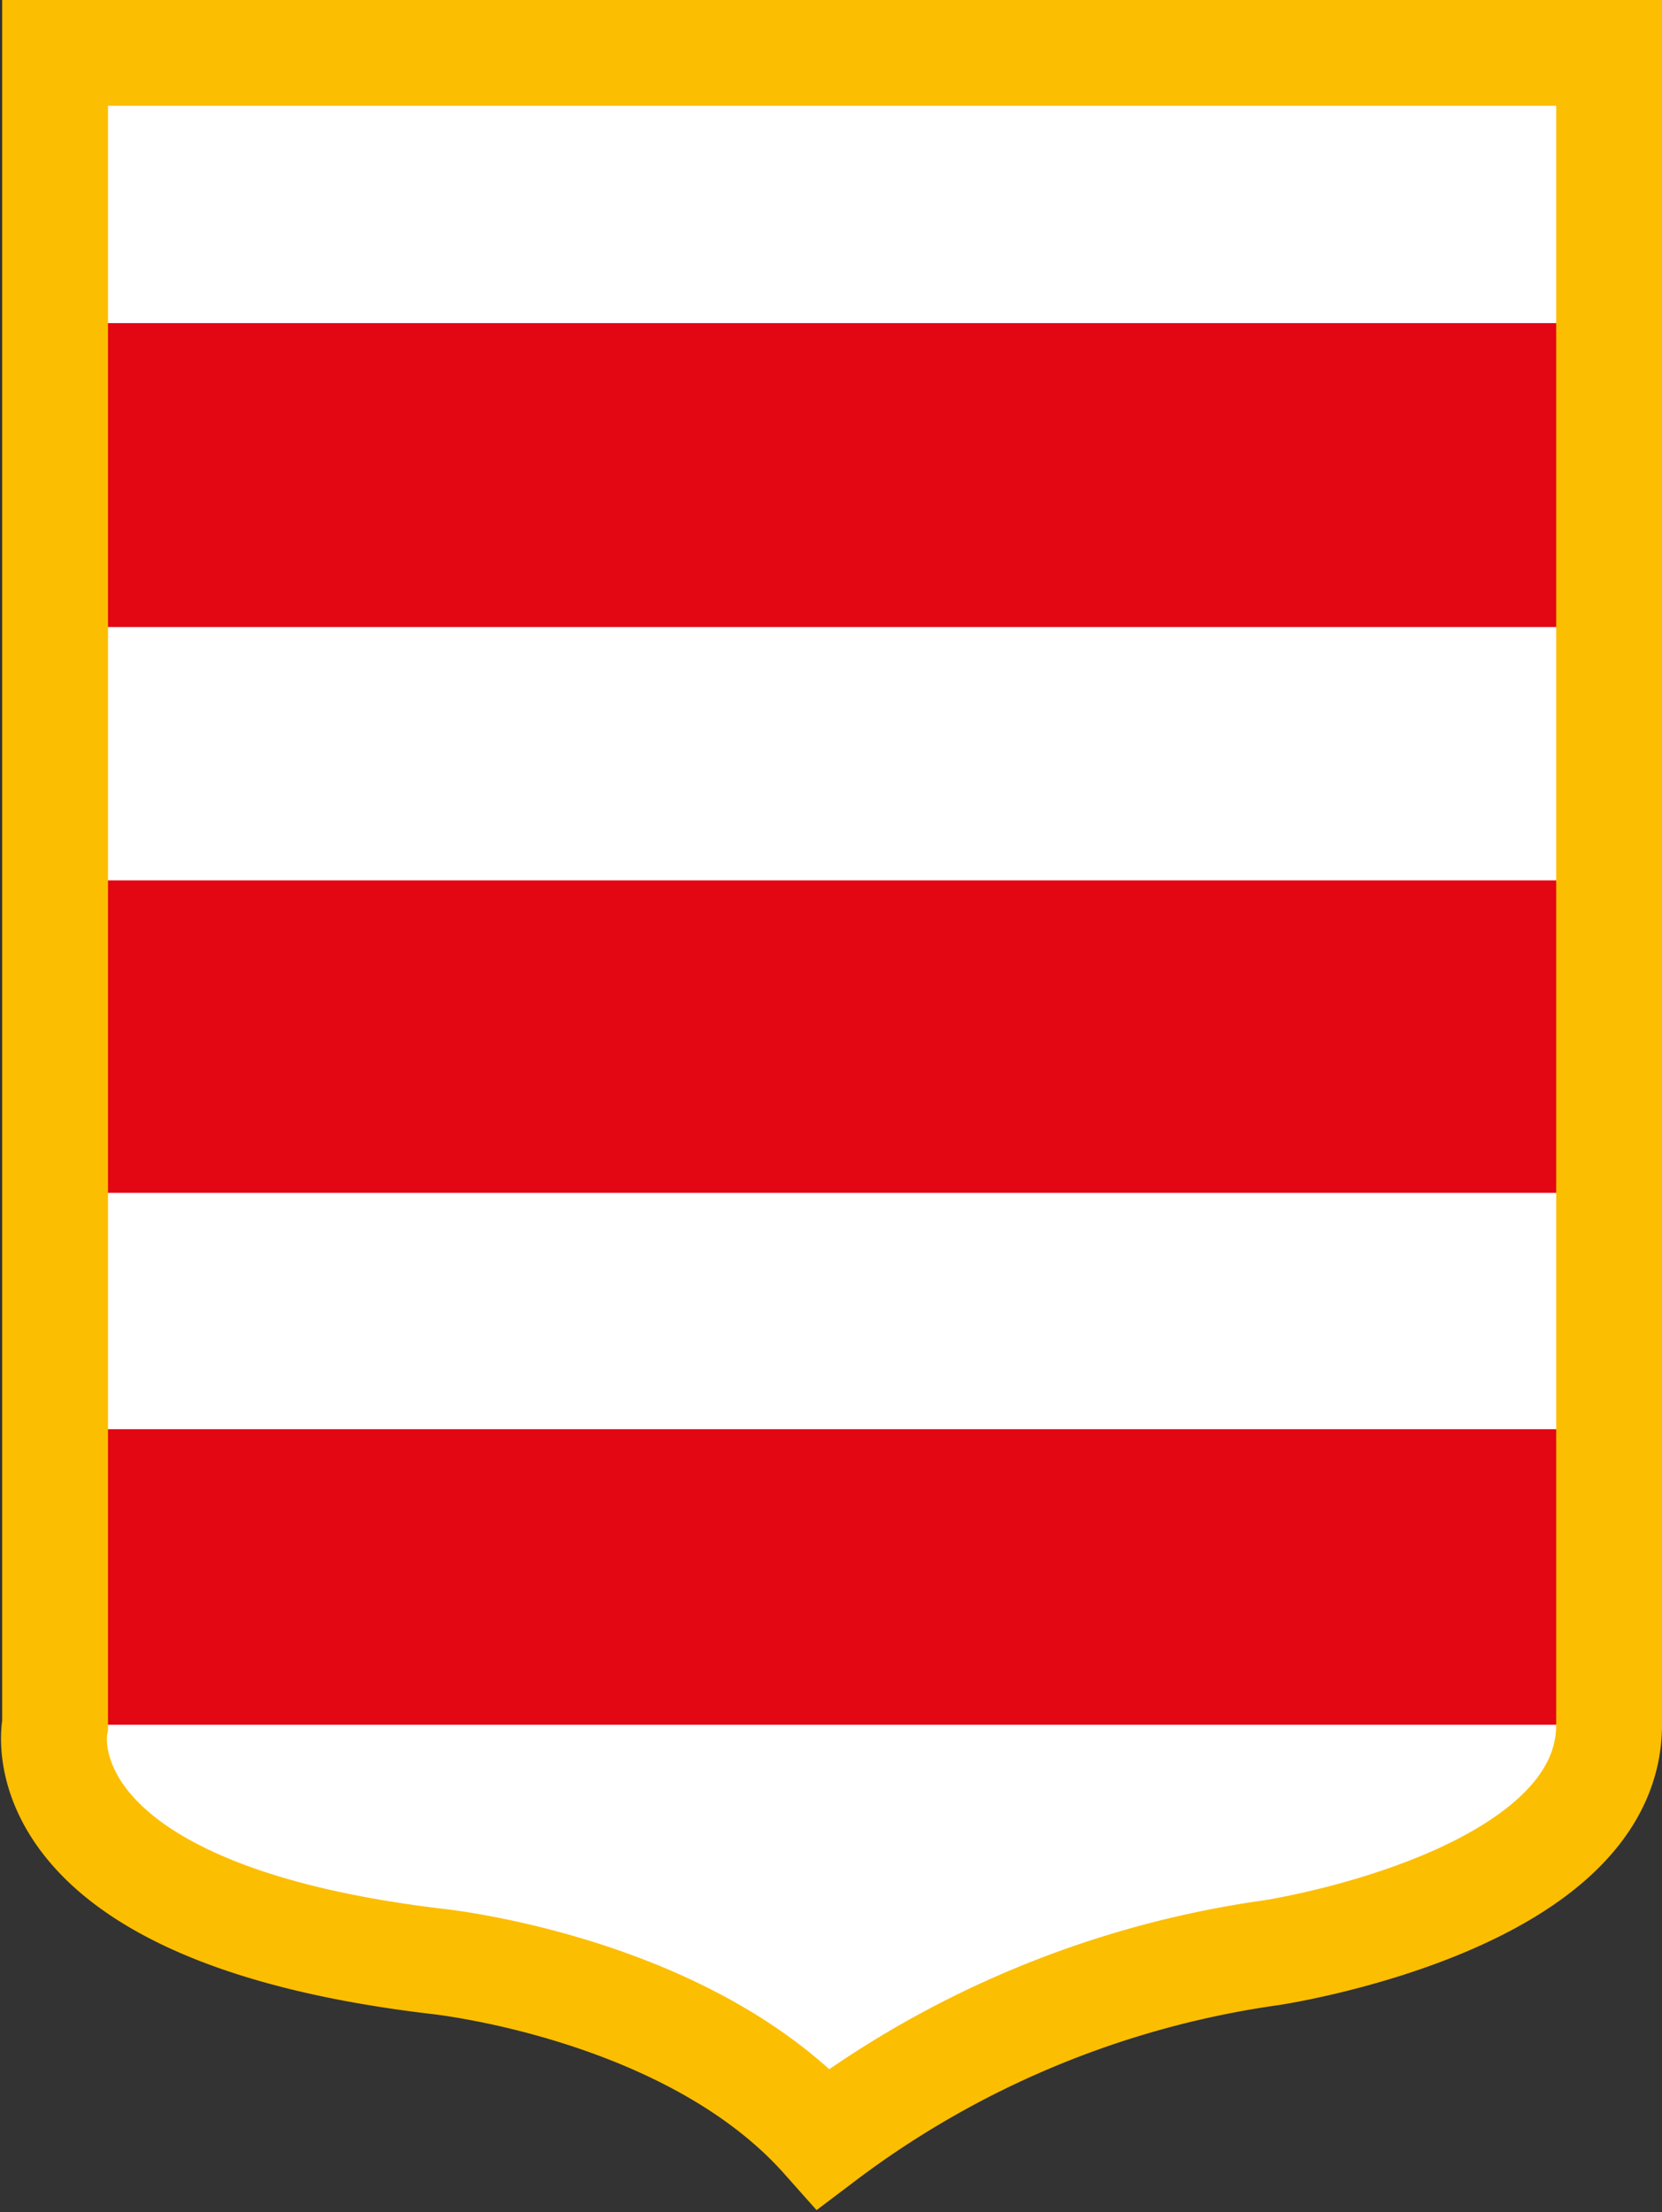 <svg xmlns="http://www.w3.org/2000/svg" width="47.117" height="62.731" viewBox="0 0 47.117 62.731"><rect x="0" y="0" width="47.117" height="62.731" fill="#333333" stroke="none"/><defs><style>.a{fill:#fff;}.b{fill:#fcbe00;}.c{fill:#e30613;}.d{fill:none;stroke:#fcbe00;stroke-width:3px;}</style></defs><g transform="translate(1.172 1.141)"><g transform="translate(0.01)"><path class="a" d="M1.494,1.5H45.549V48.906c0,5.028-9.577,6.464-9.577,6.464a27.365,27.365,0,0,0-12.69,5.267c-3.831-4.31-11.014-5.028-11.014-5.028C.3,54.174,1.494,48.906,1.494,48.906V1.5Z" transform="translate(-1.114 -1.141)"/><path class="b" d="M22.154,60l-.239-.263c-3.687-4.166-10.7-4.908-10.774-4.908C5.85,54.182,2.378,52.745.822,50.543a4.035,4.035,0,0,1-.79-2.8V0H44.8V47.765c0,2.2-1.724,4.094-5,5.459a23.157,23.157,0,0,1-4.86,1.365,27.228,27.228,0,0,0-12.522,5.2ZM.75.718V47.861a3.123,3.123,0,0,0,.67,2.3c1.006,1.389,3.5,3.208,9.792,3.951.287.024,7.087.742,11.014,4.884A27.966,27.966,0,0,1,34.82,53.871c.1-.024,9.266-1.46,9.266-6.105V.718Z" transform="translate(-0.01)"/></g><path class="c" d="M1.839,164.5,1.6,172.88H45.175l.239-8.38Z" transform="translate(-1.209 -125.115)"/><rect class="c" width="44.054" height="8.859" transform="translate(0.391 23.823)"/><rect class="c" width="44.054" height="8.619" transform="translate(0.391 8.021)"/><path class="d" d="M1.494,1.5H45.549V48.906c0,5.028-9.577,6.464-9.577,6.464a27.365,27.365,0,0,0-12.69,5.267c-3.831-4.31-11.014-5.028-11.014-5.028C.3,54.174,1.494,48.906,1.494,48.906V1.5Z" transform="translate(-1.104 -1.141)"/></g></svg>